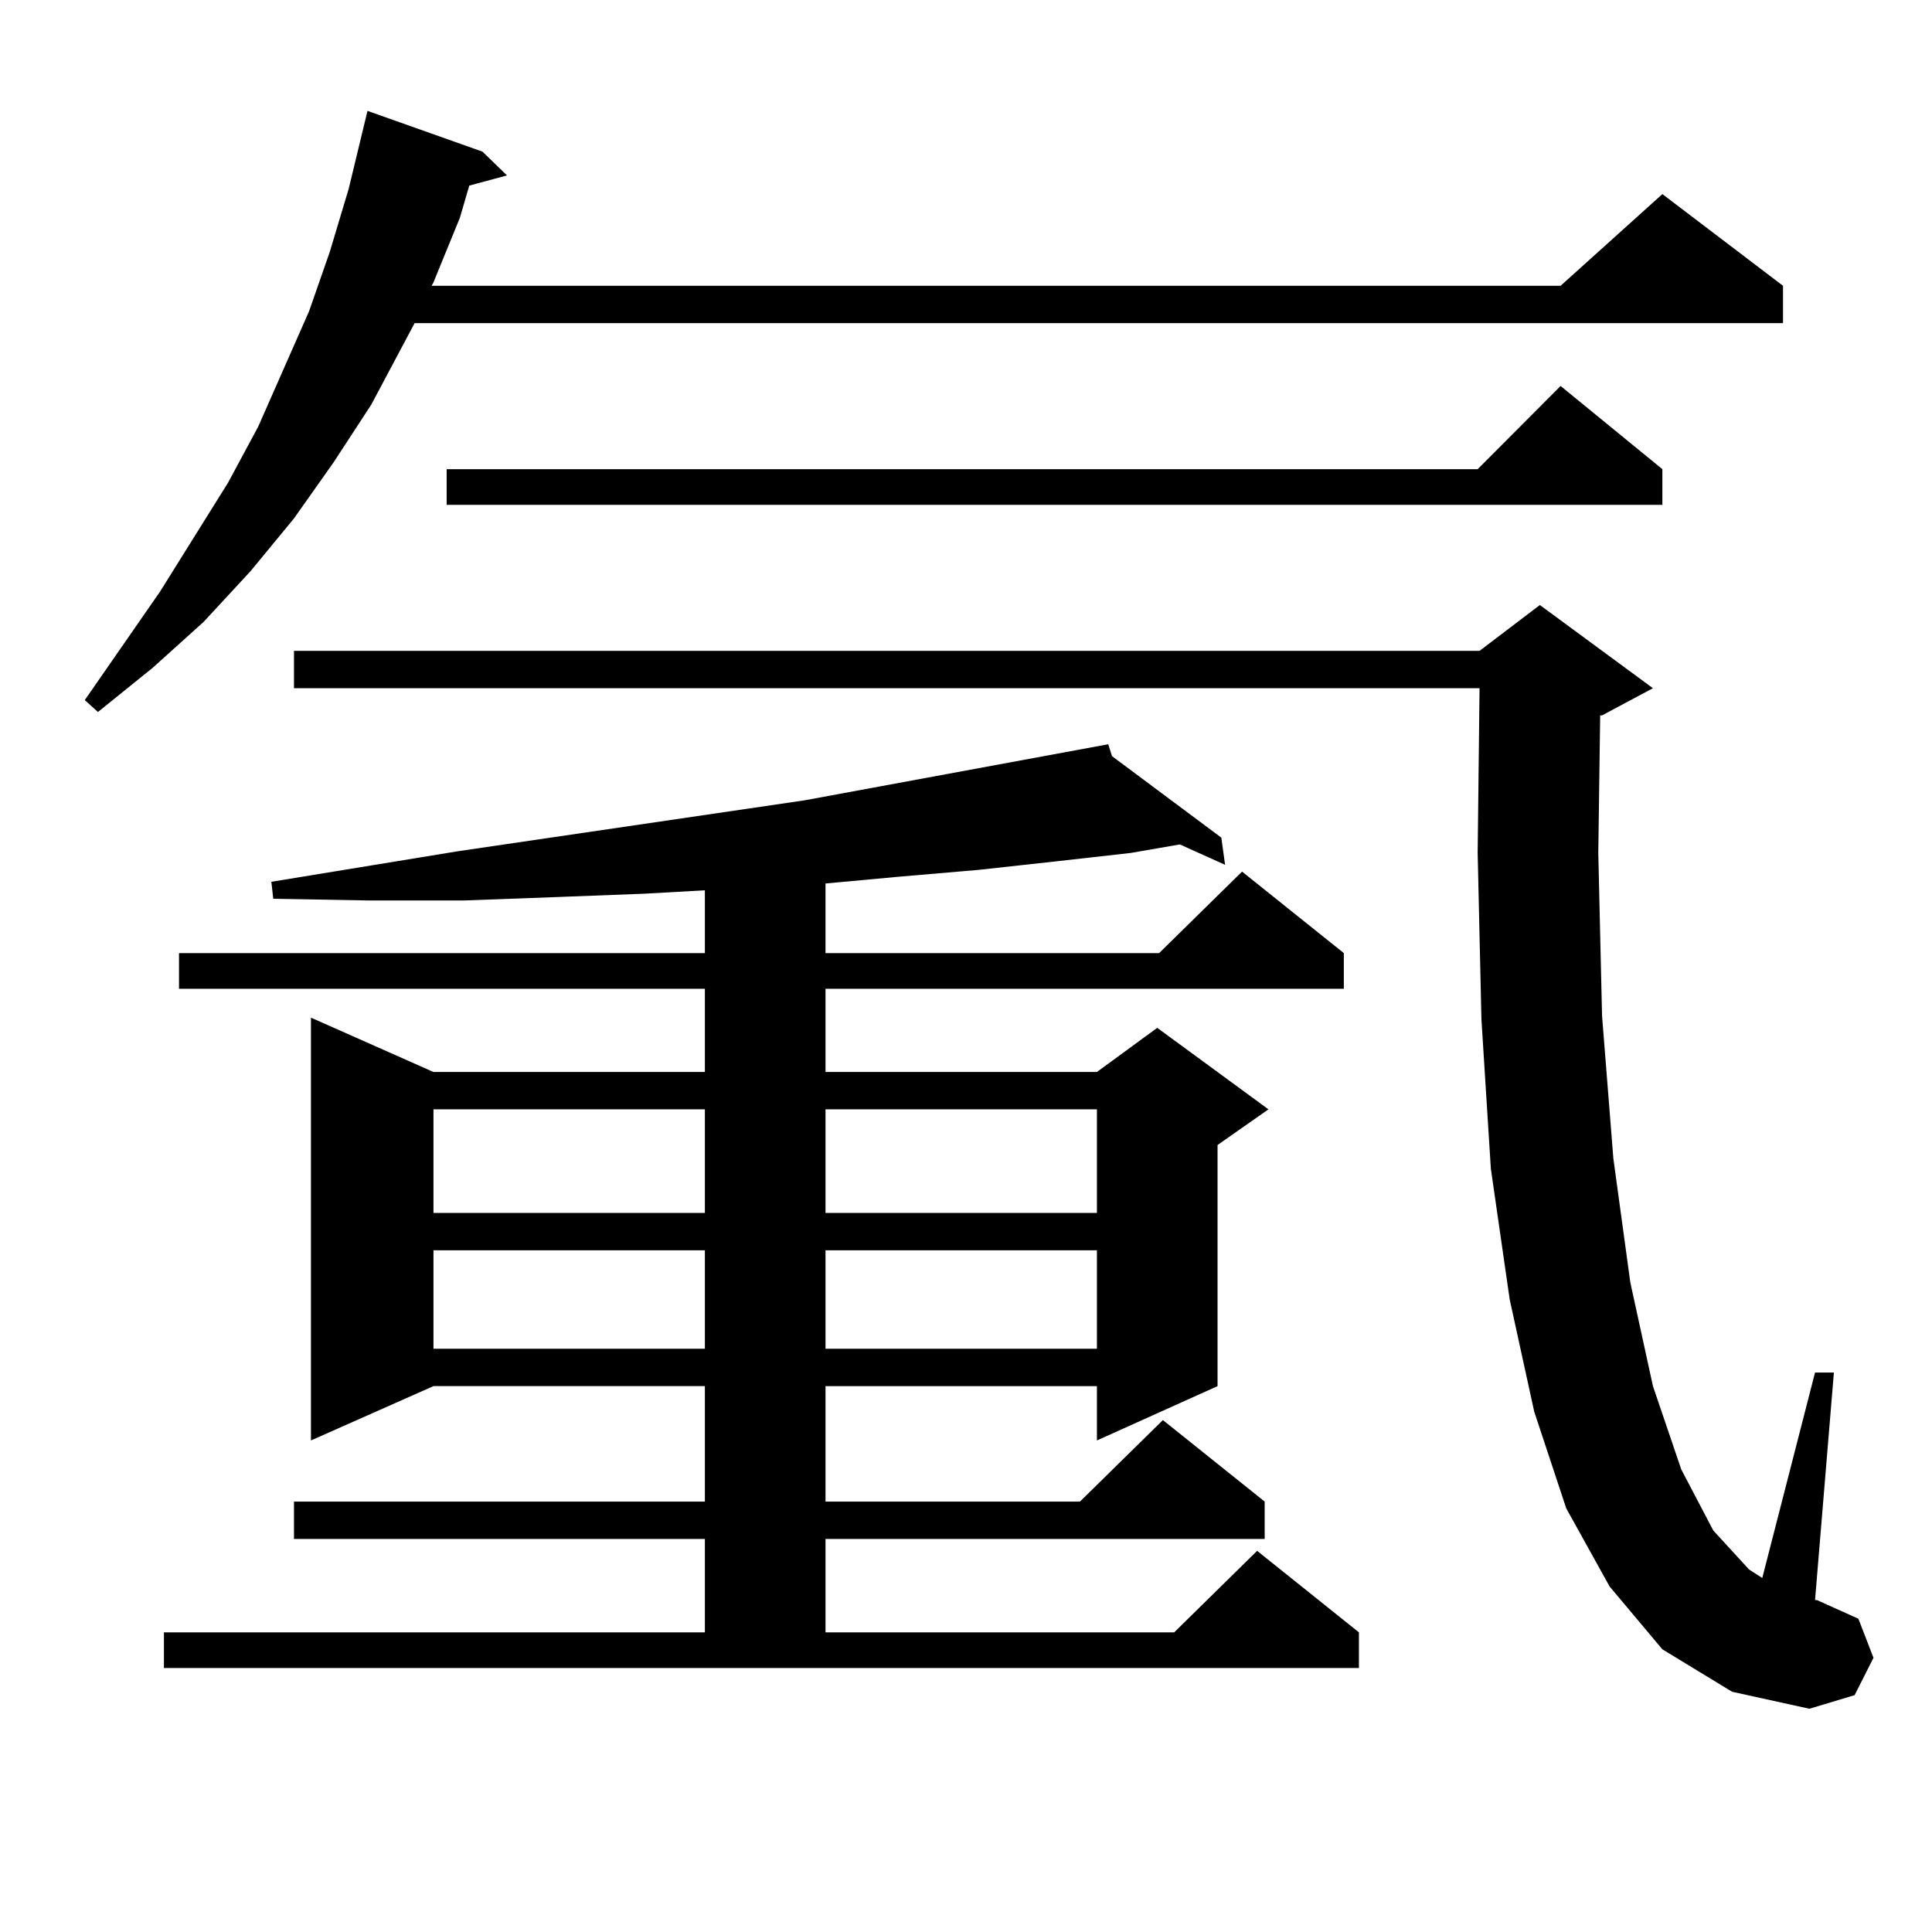 <?xml version="1.0" encoding="utf-8"?>
<!-- Generator: Adobe Illustrator 16.0.0, SVG Export Plug-In . SVG Version: 6.00 Build 0)  -->
<!DOCTYPE svg PUBLIC "-//W3C//DTD SVG 1.1//EN" "http://www.w3.org/Graphics/SVG/1.1/DTD/svg11.dtd">
<svg version="1.1" id="图层_1" xmlns="http://www.w3.org/2000/svg" xmlns:xlink="http://www.w3.org/1999/xlink" x="0px" y="0px"
	 width="1000px" height="1000px" viewBox="0 0 1000 1000" enable-background="new 0 0 1000 1000" xml:space="preserve">
<path d="M249.726,78.488l12.683,12.305l-19.512,5.273l-4.878,16.699l-13.658,33.398l-0.976,1.758h584.375l52.682-47.461
	l62.438,47.461v19.336H214.605l-22.438,42.188l-19.512,29.883l-20.487,29.004l-22.438,27.246l-24.39,26.367l-26.341,23.73
	l-28.292,22.852l-6.829-6.152l39.023-56.25l35.121-56.25l15.609-29.004l26.341-59.766l10.731-30.762l9.756-32.52l9.756-40.43
	L249.726,78.488z M84.852,844.895h279.993v-48.34H152.167v-19.336h212.677v-59.766H224.361l-63.413,28.125V526.73l63.413,28.125
	h140.484v-43.066H92.657v-18.457h272.188v-32.52l-31.219,1.758l-45.853,1.758l-47.804,1.758h-48.779l-49.755-0.879l-0.976-8.789
	l96.583-15.82l179.508-26.367l157.069-29.004l1.951,6.152l56.584,42.188l1.951,14.063l-23.414-10.547l-25.365,4.395l-39.023,4.395
	l-39.999,4.395l-40.975,3.516l-38.048,3.516v36.035h172.679l42.926-42.188l52.682,42.188v18.457H427.282v43.066h140.484
	l31.219-22.852l57.56,42.188l-26.341,18.457v124.805l-62.438,28.125v-28.125H427.282v59.766h131.704l42.926-42.188l52.682,42.188
	v19.336H427.282v48.34h180.483l42.926-42.188l52.682,42.188v18.457H84.852V844.895z M860.442,853.684l-27.316-32.52l-22.438-40.43
	l-16.585-50.098l-12.683-58.008l-9.756-67.676l-4.878-77.344l-1.951-86.133l0.976-85.254H152.167v-19.336h613.643l31.219-23.73
	l58.535,43.066l-26.341,14.063h-0.976l-0.976,71.191l1.951,84.375l5.854,73.828l8.78,64.16l11.707,53.613l14.634,43.066
	l16.585,31.641l18.536,20.215l6.829,4.395l27.316-106.348h9.756l-9.756,117.773h0.976l21.463,9.668l7.805,20.215l-9.756,19.336
	l-23.414,7.031l-39.999-8.789L860.442,853.684z M224.361,574.191v53.613h140.484v-53.613H224.361z M224.361,647.141v50.977h140.484
	v-50.977H224.361z M860.442,242.844v18.457H231.19v-18.457h533.645l42.926-43.066L860.442,242.844z M427.282,574.191v53.613h140.484
	v-53.613H427.282z M427.282,647.141v50.977h140.484v-50.977H427.282z"/>
</svg>
